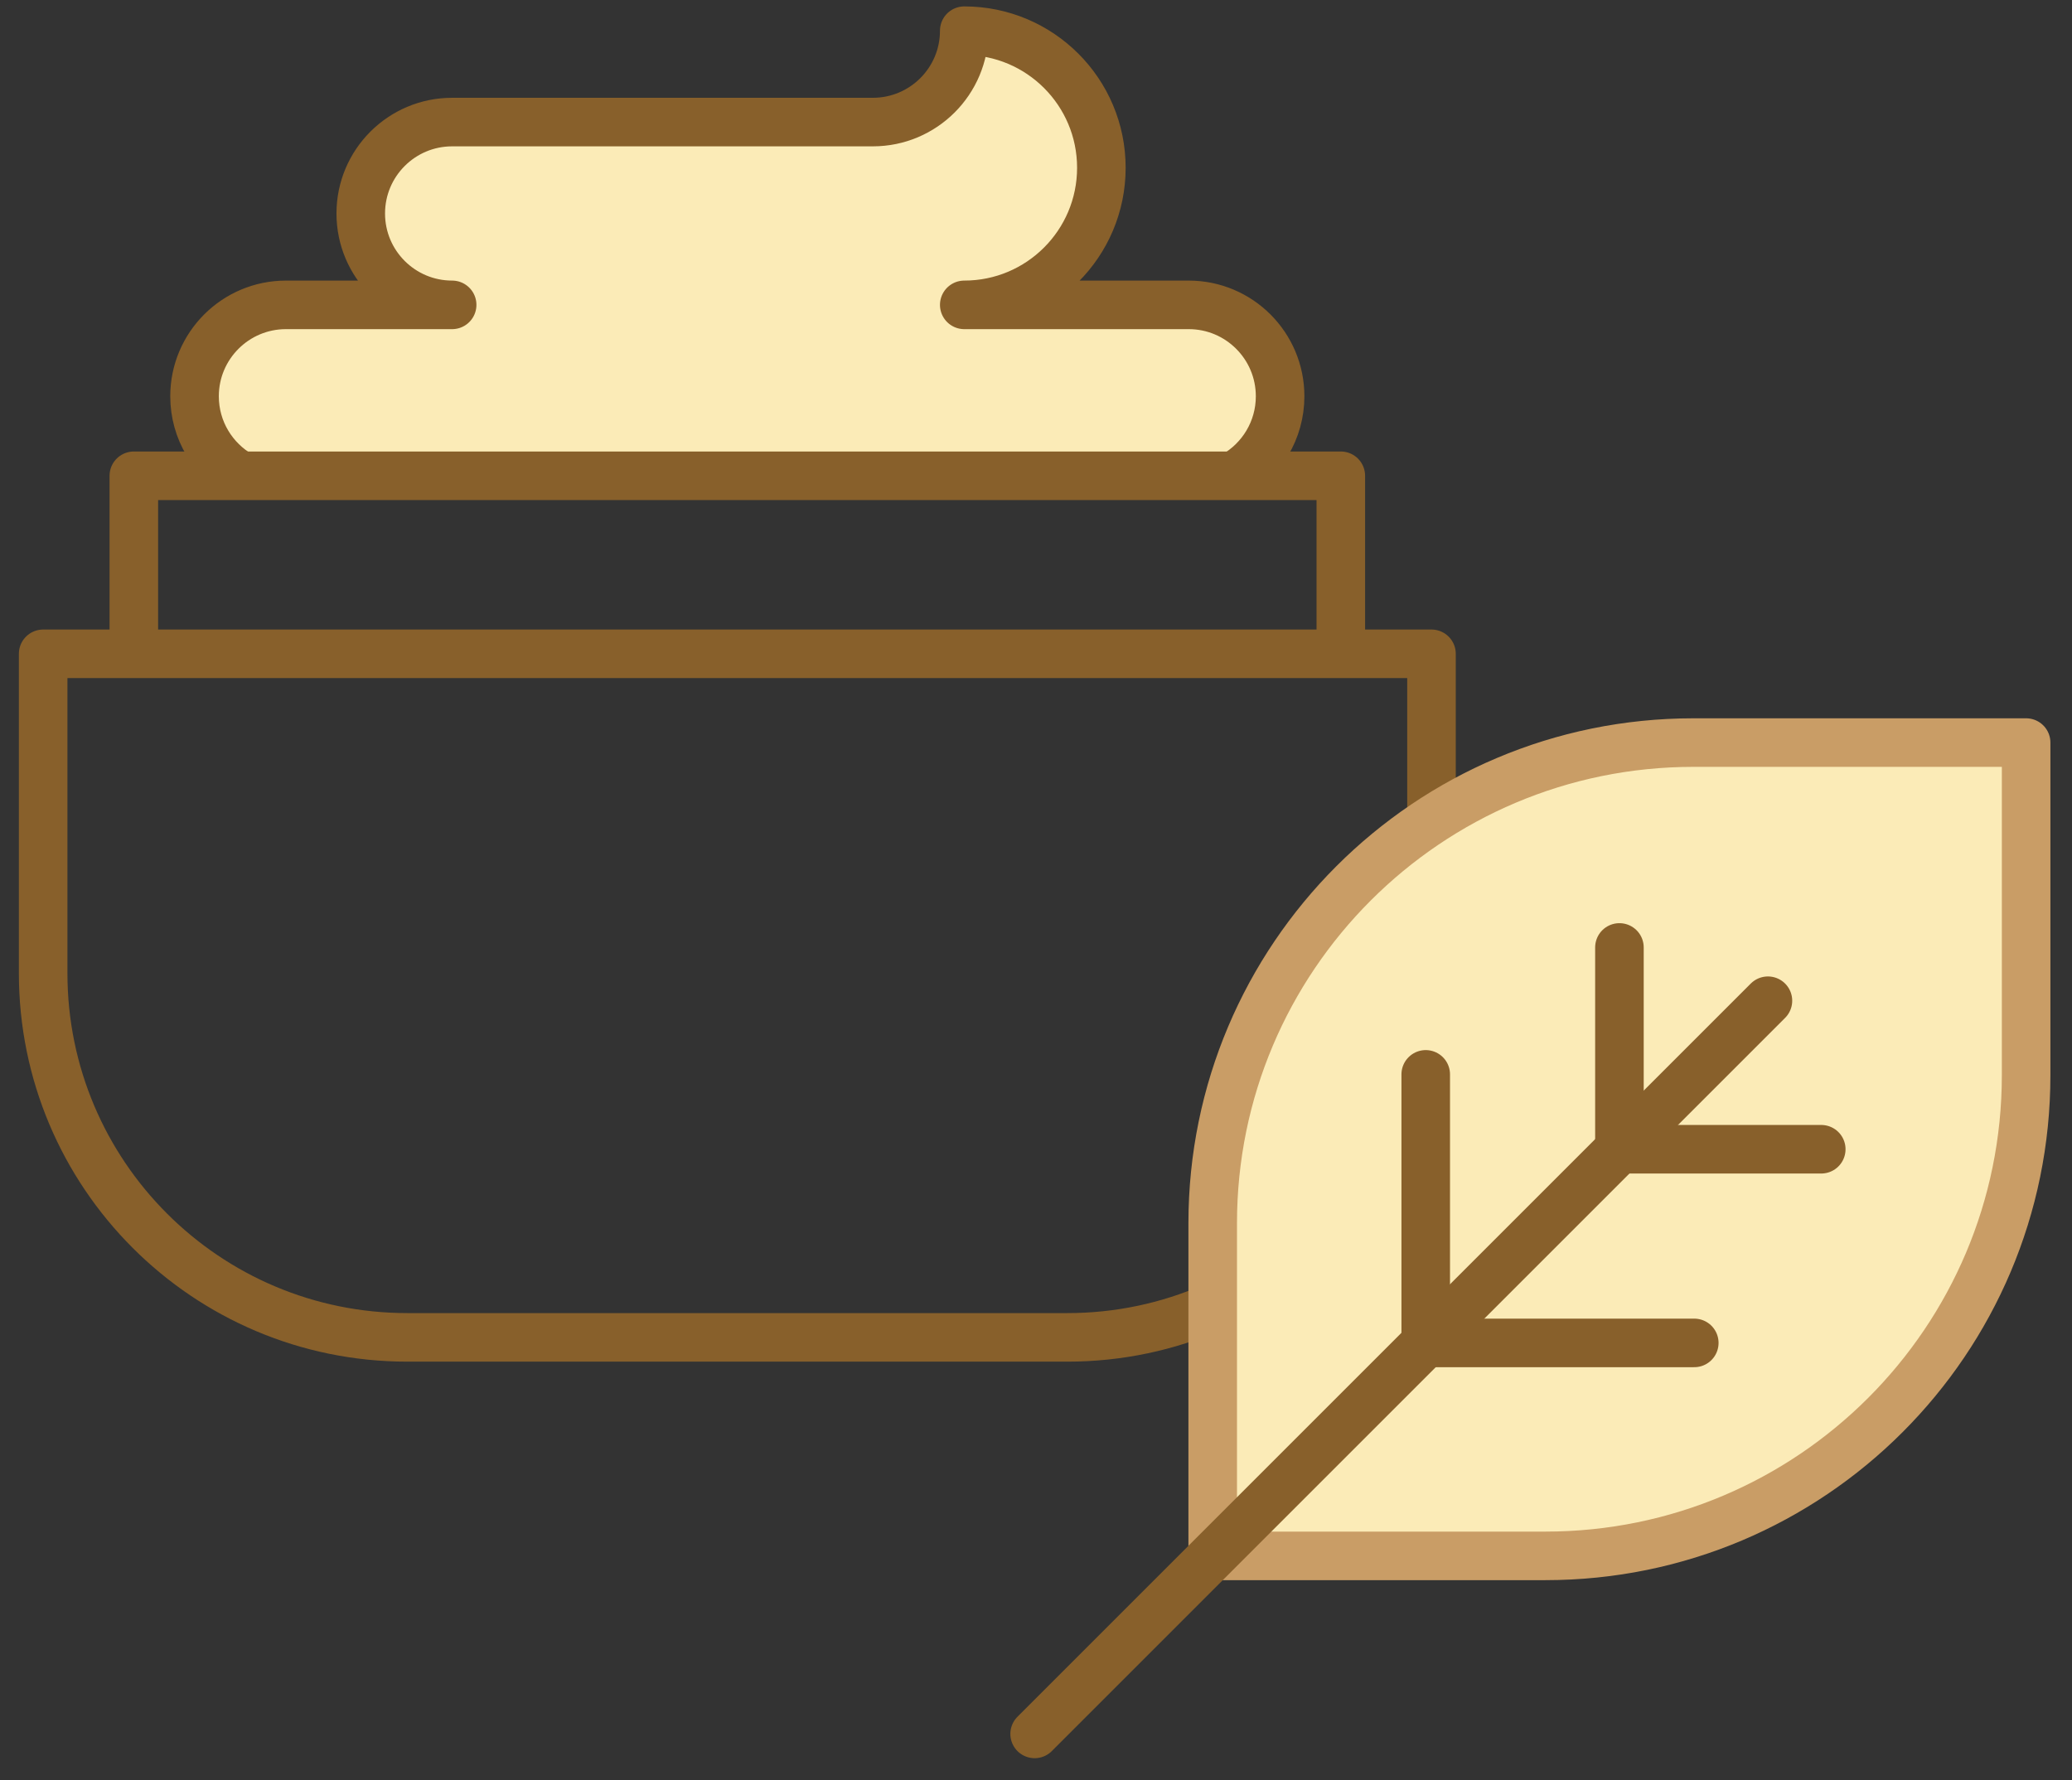 <svg xmlns="http://www.w3.org/2000/svg" fill="none" viewBox="0 0 64 55" height="55" width="64">
<rect x="0" y="0" width="64" height="55" fill="#333333" stroke="none"/>
<path fill="#FBEBB7" d="M38.11 14.698C38.964 14.213 39.54 13.294 39.54 12.242C39.54 10.682 38.276 9.418 36.717 9.418H31.583H29.784C32.123 9.418 34.019 7.522 34.019 5.183C34.019 2.844 32.123 0.948 29.784 0.948C29.784 2.507 28.52 3.771 26.96 3.771H13.966C12.407 3.771 11.143 5.035 11.143 6.595C11.143 8.154 12.407 9.418 13.966 9.418H8.833C7.274 9.418 6.009 10.682 6.009 12.242C6.009 13.294 6.585 14.213 7.44 14.698"></path>
<path stroke-linejoin="round" stroke-miterlimit="10" stroke-width="1.5" stroke="#88602B" d="M38.11 14.698C38.964 14.213 39.54 13.294 39.54 12.242C39.54 10.682 38.276 9.418 36.717 9.418H31.583H29.784C32.123 9.418 34.019 7.522 34.019 5.183C34.019 2.844 32.123 0.948 29.784 0.948C29.784 2.507 28.52 3.771 26.96 3.771H13.966C12.407 3.771 11.143 5.035 11.143 6.595C11.143 8.154 12.407 9.418 13.966 9.418H8.833C7.274 9.418 6.009 10.682 6.009 12.242C6.009 13.294 6.585 14.213 7.44 14.698"></path>
<path stroke-linejoin="round" stroke-miterlimit="10" stroke-width="1.5" stroke="#88602B" d="M4.134 20.198V14.698H41.415V20.198"></path>
<path stroke-linejoin="round" stroke-miterlimit="10" stroke-width="1.5" stroke="#88602B" d="M37.453 40.385C36.078 40.983 34.561 41.315 32.966 41.315H12.583C6.37 41.315 1.333 36.279 1.333 30.065V20.198H44.216V25.374"></path>
<path stroke-linejoin="round" stroke-miterlimit="10" stroke-width="1.5" stroke="#C99D66" fill="#FBEBB7" d="M37.458 48.065V37.79C37.458 29.589 44.107 22.94 52.308 22.94H62.583V33.216C62.583 41.417 55.935 48.065 47.734 48.065H37.458Z"></path>
<path stroke-linejoin="round" stroke-linecap="round" stroke-miterlimit="10" stroke-width="1.5" stroke="#88602B" d="M52.333 41.486H44.038V33.19"></path>
<path stroke-linejoin="round" stroke-linecap="round" stroke-miterlimit="10" stroke-width="1.5" stroke="#88602B" d="M56.255 35.503H50.021V29.269"></path>
<path stroke-linejoin="round" stroke-linecap="round" stroke-miterlimit="10" stroke-width="1.5" stroke="#88602B" d="M31.958 53.565L54.608 30.915"></path>
</svg>
